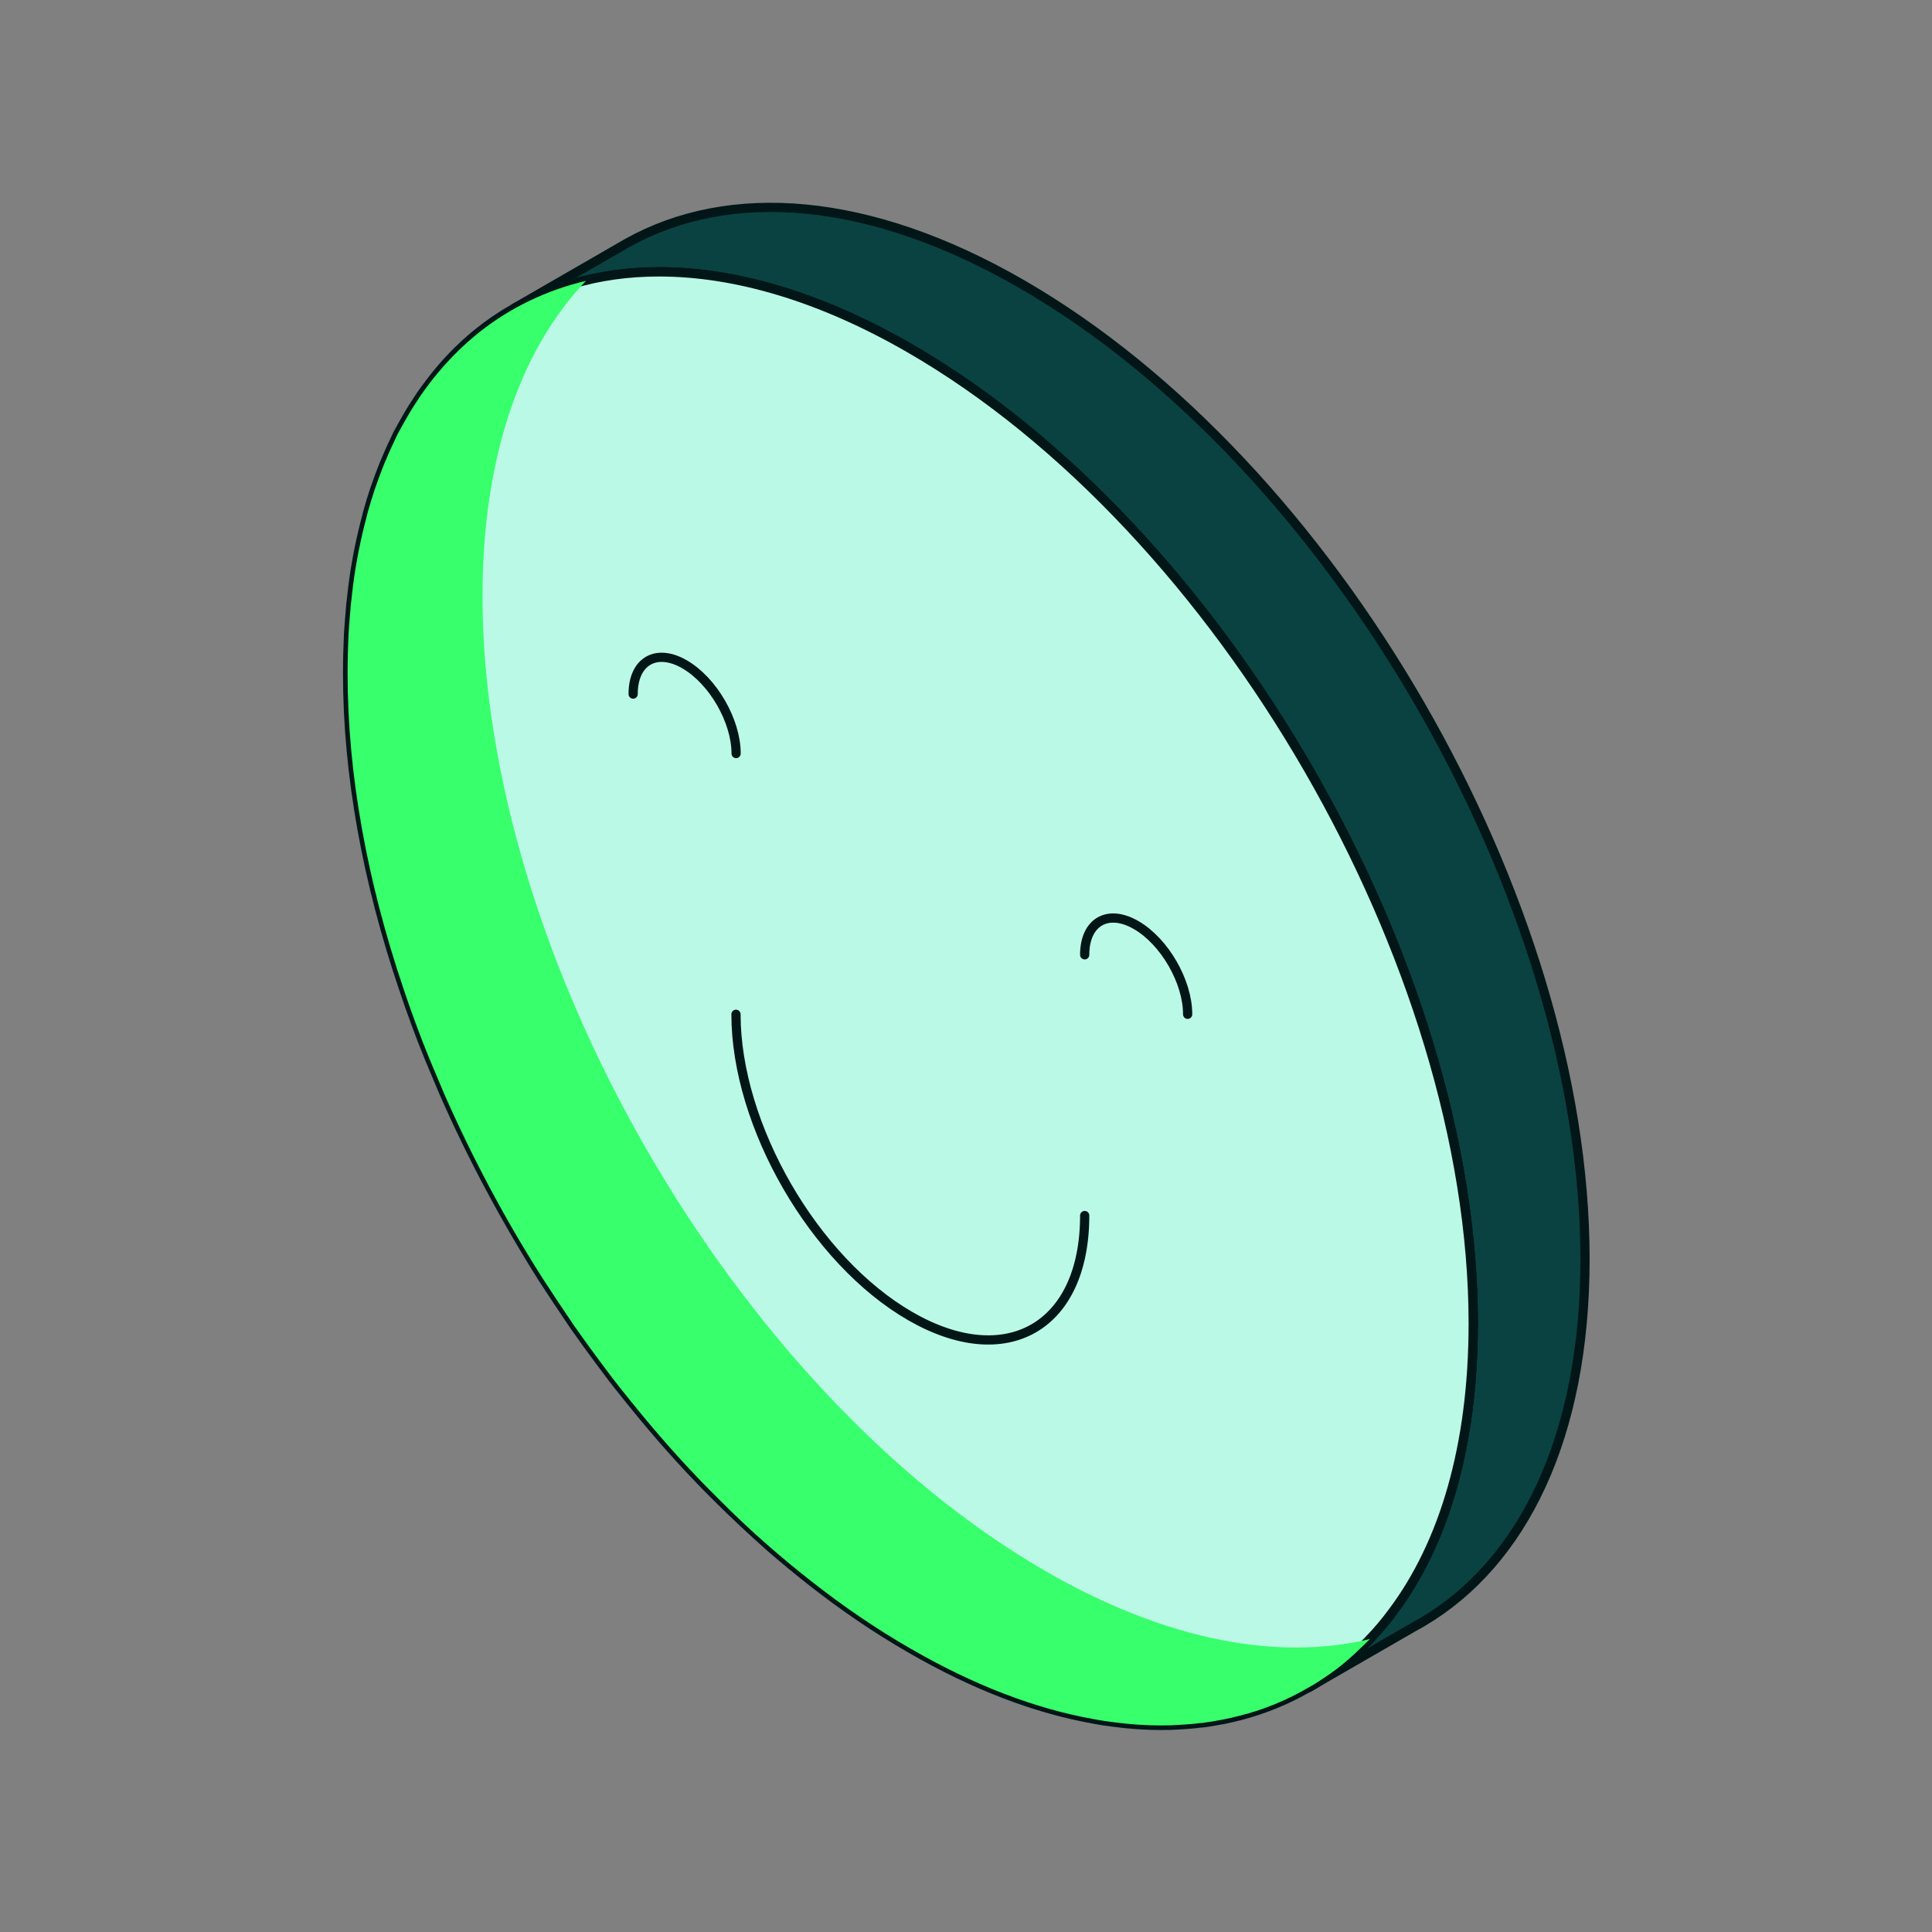 <svg width="400" height="400" viewBox="0 0 400 400" fill="none" xmlns="http://www.w3.org/2000/svg">
<rect x="0" y="0" width="400" height="400" fill="#808080" stroke="none"/>
<g clip-path="url(#clip0_2499_34553)">
<path d="M328.159 260.695C328.159 297.53 315.313 323.528 294.529 335.815L292.672 336.858L270.973 349.374C271.965 348.814 272.906 348.204 273.822 347.568C274.458 347.135 275.094 346.728 275.73 346.27C276.951 345.38 278.147 344.439 279.291 343.447C280.69 342.226 282.064 340.954 283.362 339.58L283.616 339.326C285.269 337.596 286.847 335.739 288.322 333.729C298.955 319.585 305.035 299.361 305.035 273.974C305.035 199.642 252.835 109.334 188.501 72.143C169.828 61.357 152.123 56.244 136.478 56.244C130.144 56.244 124.141 57.083 118.544 58.737C114.321 59.958 110.353 61.611 106.613 63.723L129.584 50.469L129.941 50.266C150.953 38.564 179.8 40.472 211.624 58.864C275.984 96.055 328.159 186.363 328.159 260.695Z" fill="#0A4242" stroke="#021617" stroke-width="1.908" stroke-linecap="round" stroke-linejoin="round"/>
<path d="M270.998 349.347C271.939 348.813 272.906 348.253 273.821 347.617C272.906 348.253 271.964 348.838 270.972 349.372C270.972 349.347 270.998 349.347 270.998 349.347Z" stroke="#021617" stroke-width="1.908" stroke-linecap="round" stroke-linejoin="round"/>
<path d="M279.265 343.499C280.664 342.278 282.038 341.007 283.335 339.633C282.725 340.218 282.14 340.828 281.529 341.388C280.792 342.126 280.028 342.838 279.24 343.499H279.265Z" stroke="#021617" stroke-width="1.908" stroke-linecap="round" stroke-linejoin="round"/>
<path d="M283.589 339.375L283.335 339.629C283.335 339.629 283.488 339.477 283.538 339.375H283.564H283.589Z" stroke="#021617" stroke-width="1.908" stroke-linecap="round" stroke-linejoin="round"/>
<path d="M305.009 274.023C305.009 299.411 298.929 319.635 288.296 333.778C286.82 335.788 285.243 337.645 283.59 339.375H283.564C283.564 339.375 283.412 339.553 283.361 339.629C282.75 340.215 282.165 340.825 281.555 341.385C279.698 341.995 277.815 342.402 275.856 342.758C257.464 346.218 235.358 341.665 211.624 327.953C147.289 290.813 95.14 200.454 95.14 126.148C95.14 99.335 101.932 78.272 113.684 64.077C115.16 62.246 116.737 60.516 118.391 58.939L118.543 58.786C124.14 57.132 130.143 56.293 136.478 56.293C152.122 56.293 169.828 61.381 188.5 72.192C252.834 109.384 305.035 199.691 305.035 274.023H305.009Z" stroke="#021617" stroke-width="1.908" stroke-linecap="round" stroke-linejoin="round"/>
<path d="M305.009 274.023C305.009 299.411 298.929 319.635 288.296 333.779C286.82 335.788 285.243 337.645 283.59 339.375H283.564C283.564 339.375 283.411 339.553 283.361 339.629C282.75 340.215 282.165 340.825 281.554 341.385C280.817 342.122 280.054 342.835 279.265 343.496C278.146 344.488 276.95 345.429 275.704 346.32C275.068 346.778 274.432 347.21 273.796 347.617C272.88 348.253 271.939 348.813 270.972 349.347C270.972 349.347 270.947 349.347 270.947 349.372C266.52 351.942 261.738 353.901 256.675 355.223C255.454 355.529 254.208 355.834 252.987 356.063C252.91 356.088 252.834 356.088 252.783 356.088C251.511 356.343 250.214 356.546 248.891 356.724C248.815 356.724 248.713 356.75 248.611 356.724C247.339 356.902 246.017 357.004 244.719 357.08C243.346 357.182 241.972 357.233 240.573 357.233C237.367 357.233 234.035 357.03 230.652 356.572C229.252 356.394 227.828 356.19 226.403 355.91C214.549 353.799 201.779 348.991 188.525 341.308C181.479 337.264 174.585 332.557 167.92 327.317C165.045 325.053 162.221 322.713 159.398 320.271C155.709 316.989 152.046 313.58 148.459 309.993C143.066 304.651 137.902 298.953 132.992 293C131.364 291.041 129.762 289.032 128.134 286.997C127.294 285.954 126.505 284.911 125.742 283.868C123.376 280.739 121.062 277.559 118.823 274.379C116.61 271.098 114.422 267.841 112.285 264.534C104.552 252.247 97.683 239.426 91.909 226.274C90.891 223.858 89.874 221.467 88.882 219.075C87.889 216.659 86.948 214.217 86.058 211.8C85.168 209.383 84.303 206.941 83.489 204.474C76.061 182.545 71.965 160.388 71.965 139.478C71.965 136.628 72.041 133.881 72.168 131.185C72.321 129.099 72.448 127.063 72.652 125.054C72.728 124.443 72.804 123.858 72.855 123.248C73.135 120.678 73.491 118.185 73.949 115.718C74.153 114.522 74.407 113.327 74.661 112.131C74.916 110.935 75.196 109.765 75.475 108.646C76.315 105.186 77.307 101.905 78.503 98.75C78.884 97.733 79.266 96.715 79.673 95.723C79.698 95.647 79.749 95.57 79.775 95.519C80.156 94.578 80.589 93.612 80.996 92.696C81.428 91.754 81.886 90.839 82.293 89.923C82.903 88.829 83.463 87.786 84.048 86.769C84.481 86.005 84.964 85.217 85.422 84.454C85.956 83.614 86.516 82.775 87.075 81.91C87.635 81.096 88.246 80.282 88.831 79.493C93.766 72.879 99.744 67.613 106.562 63.772H106.587C110.326 61.66 114.295 60.007 118.518 58.786C124.114 57.132 130.118 56.293 136.452 56.293C152.097 56.293 169.802 61.381 188.474 72.192C252.809 109.384 305.009 199.691 305.009 274.023Z" fill="#BAF9E6"/>
<path d="M305.009 274.023C305.009 299.411 298.929 319.635 288.296 333.778C286.82 335.788 285.243 337.645 283.59 339.375H283.564C283.564 339.375 283.411 339.553 283.361 339.629C282.75 340.215 282.165 340.825 281.554 341.385C280.817 342.122 280.054 342.835 279.265 343.496C278.146 344.488 276.95 345.429 275.704 346.32C275.068 346.778 274.432 347.21 273.796 347.617C272.88 348.253 271.939 348.813 270.972 349.347C270.972 349.347 270.947 349.347 270.947 349.372C266.52 351.942 261.738 353.901 256.675 355.223C255.454 355.529 254.208 355.834 252.987 356.063C252.91 356.088 252.834 356.088 252.783 356.088C251.511 356.343 250.214 356.546 248.891 356.724C248.815 356.724 248.713 356.75 248.611 356.724C247.339 356.902 246.017 357.004 244.719 357.08C243.346 357.182 241.972 357.233 240.573 357.233C237.367 357.233 234.035 357.03 230.652 356.572C229.252 356.394 227.828 356.19 226.403 355.91C214.549 353.799 201.779 348.991 188.525 341.308C181.479 337.264 174.585 332.557 167.92 327.317C165.045 325.053 162.221 322.713 159.398 320.271C155.709 316.989 152.046 313.58 148.459 309.993C143.066 304.651 137.902 298.953 132.992 293C131.364 291.041 129.762 289.032 128.134 286.997C127.294 285.954 126.505 284.911 125.742 283.868C123.376 280.739 121.062 277.559 118.823 274.379C116.61 271.097 114.422 267.841 112.285 264.534C104.552 252.247 97.683 239.426 91.909 226.274C90.891 223.858 89.874 221.467 88.882 219.075C87.889 216.659 86.948 214.217 86.058 211.8C85.168 209.383 84.303 206.941 83.489 204.474C76.061 182.545 71.965 160.388 71.965 139.478C71.965 136.628 72.041 133.881 72.168 131.185C72.321 129.099 72.448 127.063 72.652 125.054C72.728 124.443 72.804 123.858 72.855 123.248C73.135 120.678 73.491 118.185 73.949 115.718C74.153 114.522 74.407 113.327 74.661 112.131C74.916 110.935 75.196 109.765 75.475 108.646C76.315 105.186 77.307 101.905 78.503 98.75C78.884 97.733 79.266 96.715 79.673 95.723C79.698 95.647 79.749 95.57 79.775 95.519C80.156 94.578 80.589 93.612 80.996 92.696C81.428 91.754 81.886 90.839 82.293 89.923C82.903 88.829 83.463 87.786 84.048 86.769C84.481 86.005 84.964 85.217 85.422 84.454C85.956 83.614 86.516 82.775 87.075 81.91C87.635 81.096 88.246 80.282 88.831 79.493C93.766 72.879 99.744 67.613 106.561 63.772H106.587C110.326 61.66 114.295 60.007 118.518 58.786C124.114 57.132 130.118 56.293 136.452 56.293C152.097 56.293 169.802 61.381 188.474 72.192C252.809 109.384 305.009 199.691 305.009 274.023Z" stroke="#021617" stroke-width="1.908" stroke-linecap="round" stroke-linejoin="round"/>
<g style="mix-blend-mode:multiply">
<path d="M283.59 339.377L283.335 339.632C282.725 340.217 282.14 340.827 281.529 341.387C280.791 342.125 280.028 342.837 279.24 343.498C278.12 344.491 276.925 345.432 275.678 346.322C275.042 346.78 274.406 347.212 273.77 347.62C272.854 348.255 271.913 348.841 270.921 349.375C266.495 351.97 261.738 353.954 256.65 355.226C255.429 355.531 254.182 355.836 252.961 356.065C252.885 356.091 252.809 356.091 252.758 356.091C251.486 356.345 250.189 356.549 248.866 356.727C248.789 356.727 248.688 356.752 248.586 356.727C247.314 356.905 245.991 357.006 244.694 357.083C243.32 357.184 241.946 357.235 240.547 357.235C237.342 357.235 234.009 357.032 230.626 356.574C229.227 356.396 227.802 356.192 226.378 355.913C214.523 353.801 201.753 348.993 188.5 341.311C181.453 337.266 174.559 332.56 167.894 327.319C165.02 325.055 162.196 322.74 159.372 320.273C155.633 317.042 151.995 313.583 148.434 309.996C143.041 304.654 137.877 298.955 132.967 293.003C131.339 291.044 129.736 289.034 128.108 286.999C127.269 285.956 126.48 284.913 125.717 283.87C123.351 280.741 121.036 277.561 118.798 274.381C116.584 271.1 114.397 267.844 112.26 264.537C104.476 252.301 97.658 239.429 91.883 226.277C90.866 223.86 89.848 221.469 88.856 219.078C87.864 216.661 86.923 214.219 86.032 211.802C85.142 209.386 84.277 206.943 83.463 204.476C76.061 182.548 71.965 160.391 71.965 139.48C71.965 136.631 72.041 133.883 72.168 131.187C72.321 129.101 72.448 127.066 72.652 125.056C72.728 124.446 72.804 123.861 72.855 123.25C73.135 120.681 73.491 118.188 73.949 115.72C74.153 114.525 74.407 113.329 74.661 112.133C74.916 110.938 75.196 109.768 75.475 108.648C76.315 105.163 77.332 101.907 78.503 98.752C78.884 97.735 79.266 96.717 79.673 95.725C79.698 95.649 79.749 95.573 79.775 95.522C80.156 94.581 80.589 93.614 80.996 92.698C81.428 91.757 81.886 90.841 82.293 89.925C82.903 88.831 83.463 87.788 84.048 86.771C84.481 86.008 84.964 85.219 85.422 84.456C85.956 83.617 86.516 82.777 87.075 81.912C87.635 81.098 88.246 80.284 88.831 79.495C93.868 72.881 99.871 67.565 106.74 63.774C110.403 61.739 114.295 60.111 118.391 58.916C119.383 58.636 120.324 58.381 121.316 58.152C119.51 60.009 117.831 62.019 116.279 64.156C105.875 78.249 99.897 98.32 99.897 123.428C99.897 197.709 152.097 288.118 216.431 325.259C241.463 339.708 264.587 343.905 283.59 339.352H283.615L283.59 339.377Z" fill="#38FF6C"/>
</g>
<path d="M131.085 143.703C131.085 136.911 135.868 134.138 141.744 137.547C147.621 140.955 152.403 149.223 152.403 156.015" stroke="#021617" stroke-width="1.908" stroke-linecap="round" stroke-linejoin="round"/>
<path d="M224.573 197.685C224.573 190.893 229.355 188.12 235.232 191.529C241.108 194.938 245.89 203.205 245.89 209.998" stroke="#021617" stroke-width="1.908" stroke-linecap="round" stroke-linejoin="round"/>
<path d="M224.573 251.663C224.573 274.685 208.419 283.995 188.475 272.497C168.532 260.999 152.378 233.016 152.378 209.994" stroke="#021617" stroke-width="1.908" stroke-linecap="round" stroke-linejoin="round"/>
</g>
<defs>
<clipPath id="clip0_2499_34553">
<rect width="258.127" height="316.178" fill="white" transform="translate(71 42)"/>
</clipPath>
</defs>
</svg>

